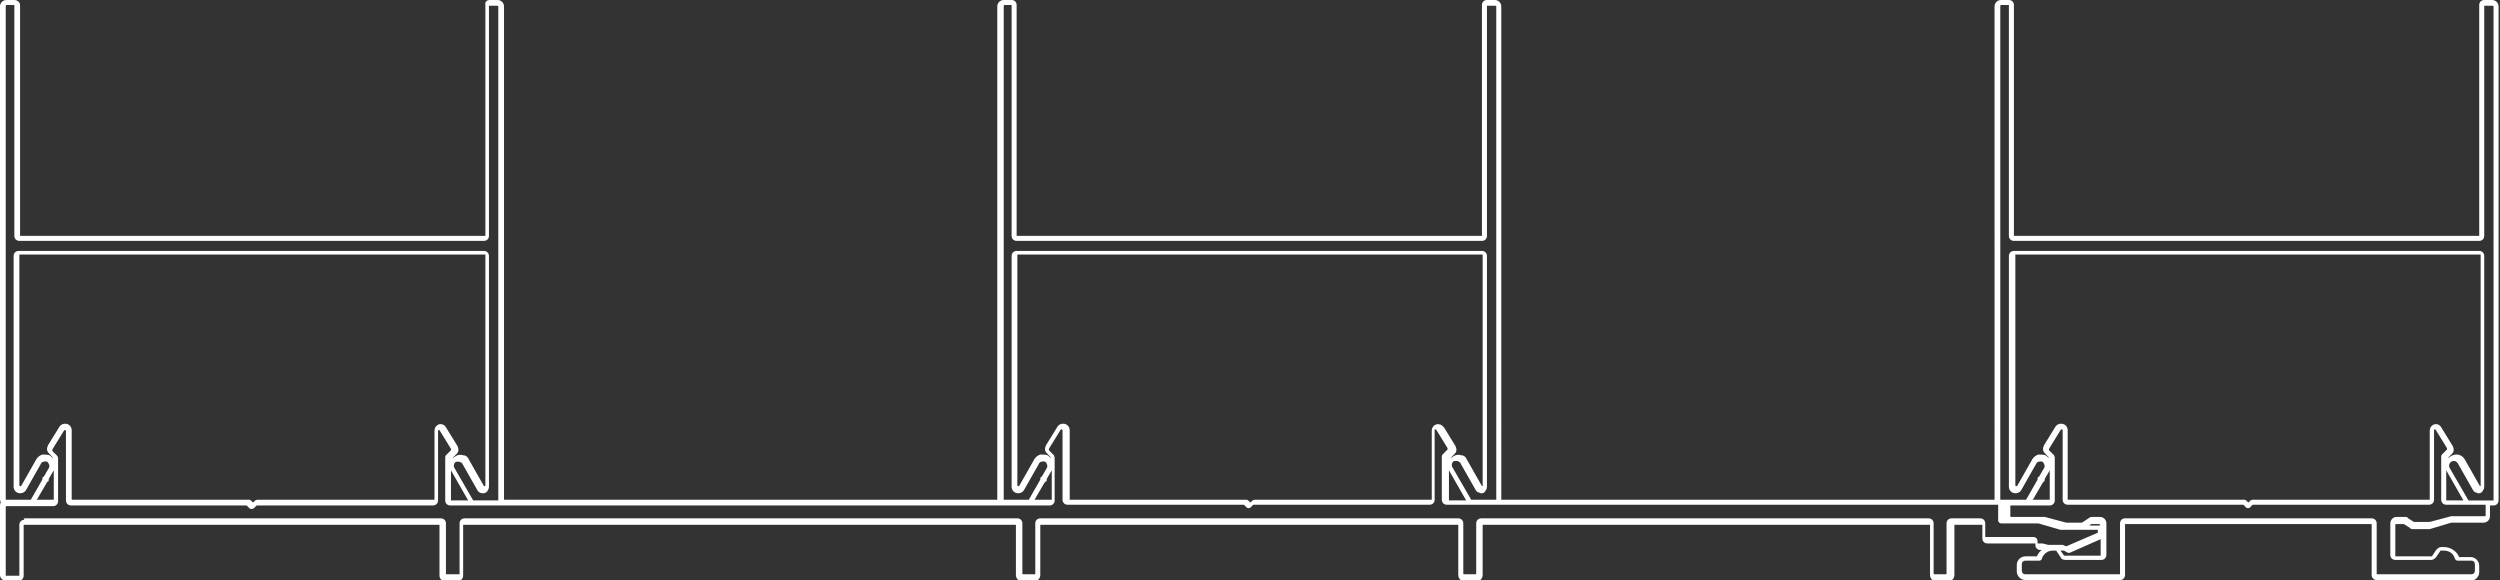 <?xml version="1.0" encoding="UTF-8"?>
<svg id="Camada_1" xmlns="http://www.w3.org/2000/svg" version="1.1" viewBox="0 0 348.7 80.9">
  <rect x="0" y="0" width="348.7" height="80.9" fill="#333333" stroke="none"/>
  <!-- Generator: Adobe Illustrator 29.0.0, SVG Export Plug-In . SVG Version: 2.1.0 Build 186)  -->
  <defs>
    <style>
      .st0 {
        fill: #fff;
      }
    </style>
  </defs>
  <path class="st0" d="M344.7,80.9h-13.2c-.4,0-.7-.3-.7-.7v-7.1h-34.4s0,7.1,0,7.1c0,.4-.3.7-.7.7h-13.2c-.7,0-1.2-.6-1.2-1.2v-.9c0-.7.6-1.2,1.2-1.2h1.6c.2-.4.4-.7.7-.9h-.3c-.3,0-.6-.3-.6-.6v-.3h-6.7c-.4,0-.7-.3-.7-.7v-1.9h-3.9s0,7,0,7c0,.5-.4.9-.9.9h-1.6c-.5,0-.9-.4-.9-.9v-7h-62.4s0,7,0,7c0,.5-.4.9-.9.9h-1.6c-.5,0-.9-.4-.9-.9v-7h-58.3s0,7,0,7c0,.5-.4.9-.9.9h-1.6c-.5,0-.9-.4-.9-.9v-7h-77.1s0,7.1,0,7.1c0,.4-.3.7-.7.7h-1.9c-.4,0-.7-.3-.7-.7v-7.1H3.3s0,7.1,0,7.1c0,.4-.3.7-.7.7H.7C.3,80.9,0,80.6,0,80.2v-9.6c0-.2,0-.3.1-.5,0-.1-.1-.3-.1-.4V.9C0,.4.4,0,.9,0h1.1C2.4,0,2.8.3,2.8.7v32.2h64.9s0-32.2,0-32.2C67.6.3,67.9,0,68.3,0h1.1c.5,0,.9.4.9.9v68.8h68.8V.9c0-.5.4-.9.9-.9h1.1c.4,0,.7.3.7.7v32.2h64.9s0-32.2,0-32.2c0-.4.3-.7.7-.7h1.1c.5,0,.9.4.9.9v68.8h68.8V.9c0-.5.4-.9.9-.9h1.1c.4,0,.7.3.7.7v32.2h64.9s0-32.2,0-32.2c0-.4.3-.7.7-.7h1.1c.5,0,.9.4.9.9v68.9c0,.4-.3.7-.7.7h-.5s0,0,0,.1v1.4c0,.5-.4.9-.9.9h-4.5l-3,.9c0,0-.2,0-.2,0h-2.1c-.2,0-.4,0-.5-.2l-.8-.5h-1.1c0,0-.1,0-.1.1v4.4h5s0,0,.1,0l.6-.9c.2-.2.4-.4.7-.4h.4c.9,0,1.8.6,2.1,1.4h1.6c.7,0,1.2.6,1.2,1.2v.9c0,.7-.6,1.2-1.2,1.2ZM296.3,72.3h34.5c.4,0,.7.3.7.7v7.1h13.2c.3,0,.5-.2.5-.5v-.9c0-.3-.2-.5-.5-.5h-1.9c-.2,0-.3-.1-.4-.3-.2-.7-.8-1.1-1.5-1.1h-.4s0,0-.1,0l-.6.9c-.2.2-.4.4-.7.4h-5c-.4,0-.7-.3-.7-.7v-4.4c0-.5.4-.9.9-.9h1.1c.2,0,.4,0,.5.2l.8.5h2.2s3-.8,3-.8c0,0,.2,0,.2,0h4.5c0,0,.1,0,.1-.1v-1.4c0,0,0-.1-.1-.1h-5.4c-.4,0-.7-.3-.7-.7v-6c0,0,0-.2.1-.3l.7-.7s0-.1,0-.2l-1.6-2.6c0,0-.1,0-.2,0,0,0,0,0,0,.1v9.7c0,.4-.3.7-.7.7h-24.6l-.4.4c-.1.1-.4.1-.5,0l-.4-.4h-24.5c-.4,0-.7-.3-.7-.7v-3.8s0,0,0-.1h0c0-.2,0-.4,0-.5h0v-5.3c0-.1-.2-.2-.3,0l-1.6,2.6c0,0,0,.1,0,.2l.7.7c0,0,.1.2.1.3v6c0,.4-.3.7-.7.7h-5.4c0,0-.1,0-.1.1v1.4c0,0,0,.1.1.1h4.5c0,0,.2,0,.2,0l3,.8h2.2s.9-.6.9-.6c.1-.1.3-.2.5-.2h1.1c.5,0,.9.4.9.9v4.4c0,.4-.3.7-.7.7h-5c-.3,0-.6-.1-.7-.4l-.6-.9s0,0-.1,0h-.4c-.7,0-1.3.5-1.5,1.1,0,.2-.2.3-.4.3h-1.9c-.3,0-.5.2-.5.5v.9c0,.3.2.5.5.5h13.2v-7.1c0-.4.3-.7.7-.7ZM3.3,72.3h58.2c.4,0,.7.3.7.7v7.1h1.9s0-7.1,0-7.1c0-.4.3-.7.7-.7h77.1c.4,0,.7.3.7.7v7c0,0,0,.1.1.1h1.6c0,0,.1,0,.1-.1v-7c0-.4.3-.7.7-.7h58.3c.4,0,.7.3.7.7v7c0,0,0,.1.1.1h1.6c0,0,.1,0,.1-.1v-7c0-.4.3-.7.7-.7h62.4c.4,0,.7.3.7.7v7c0,0,0,.1.1.1h1.6c0,0,.1,0,.1-.1v-7c0-.4.3-.7.7-.7h4c.4,0,.7.3.7.7v1.9h6.7c.4,0,.6.3.6.6v.3h.5c0,0,.1,0,.2,0l.8.2h1.8c0,0,.1,0,.2,0l.5.2,4.4-1.9v-.4s-5,0-5,0c0,0-.1,0-.2,0l-3.1-.9h-5.2c-.2,0-.4-.2-.4-.4v-2.2c0,0-.1,0-.2,0h-70s0,0,0,0h-3.4s0,0,0,0h-3.3c-.4,0-.7-.3-.7-.7v-6c0,0,0-.2.1-.3l.7-.7s0-.1,0-.2l-1.6-2.6c0,0-.1,0-.2,0,0,0,0,0,0,.1v9.7c0,.4-.3.7-.7.7h-24.6l-.4.4c-.1.1-.4.1-.5,0l-.4-.4h-24.6c-.4,0-.7-.3-.7-.7v-9.7c0-.1-.2-.2-.3,0l-1.6,2.6c0,0,0,.1,0,.2l.7.7c0,0,.1.2.1.3v6c0,.4-.3.7-.7.7H62.8c-.4,0-.7-.3-.7-.7v-6c0,0,0-.2.1-.3l.7-.7s0-.1,0-.2l-1.6-2.6c0,0-.1,0-.2,0,0,0,0,0,0,.1v9.7c0,.4-.3.7-.7.7h-24.6l-.4.4c0,0-.2.1-.3.1h0c0,0-.2,0-.3-.1l-.4-.4H9.9c-.4,0-.7-.3-.7-.7v-3.8s0,0,0-.1h0c0-.2,0-.4,0-.5h0v-5.3c0-.1-.2-.2-.3,0l-1.6,2.6c0,0,0,.1,0,.2l.7.7c0,0,.1.2.1.3v6c0,.4-.3.7-.7.7H.9c0,0-.1,0-.1.1v9.6h1.9s0-7.1,0-7.1c0-.4.3-.7.7-.7ZM287.4,76.8l.5.7s0,0,.1,0h5v-2.3s-4.3,1.9-4.3,1.9c0,0-.2,0-.3,0l-.5-.3h-.4ZM292.9,73.3s0,0,0,0h0c0-.1,0-.2-.1-.2h-1.1l-.3.2h1.4ZM313,69.7c0,0,.2,0,.3.1l.3.3.3-.3c0,0,.2-.1.3-.1h24.7v-9.6c0-.3.1-.6.4-.8.4-.3,1-.1,1.2.3l1.6,2.6c.2.4.2.8-.1,1.1l-.6.6h0c.1,0,.3-.2.5-.3.7-.4,1.5-.2,1.9.5l2.1,3.7s0,0,0,0c0,0,0,0,.1,0,0,0,0,0,0-.1v-32.2h-64.9s0,32.2,0,32.2c0,.1.2.2.3,0l2.1-3.7c.2-.3.5-.5.8-.6.4,0,.7,0,1,.1.2.1.3.3.5.4h0c0-.1-.6-.7-.6-.7-.3-.3-.3-.7-.1-1.1l1.6-2.6c.2-.3.5-.4.8-.4.5,0,.9.4.9.9v5.4s0,0,0,.1h0c0,.2,0,.4,0,.5h0v3.7h24.7ZM34.7,69.7c0,0,.2,0,.3.1l.3.3.3-.3c0,0,.2-.1.3-.1h24.7v-9.6c0-.3.1-.6.4-.8.4-.3,1-.1,1.2.3l1.6,2.6c.2.4.2.8-.1,1.1l-.6.6h0c.1,0,.3-.2.5-.3.3-.2.7-.2,1-.1.4,0,.7.3.8.6l2.1,3.7c0,0,.1,0,.2,0,0,0,0,0,0-.1v-32.2H2.7s0,32.2,0,32.2c0,.1.2.2.3,0l2.1-3.7c.2-.3.5-.5.8-.6.4,0,.7,0,1,.1.2.1.3.3.5.4h0c0-.1-.6-.7-.6-.7-.3-.3-.3-.7-.1-1.1l1.6-2.6c.2-.3.5-.4.8-.4.5,0,.9.4.9.9v5.4s0,0,0,.1h0c0,.2,0,.4,0,.5h0v3.7h24.7ZM173.8,69.7c0,0,.2,0,.3.1l.3.3.3-.3c0,0,.2-.1.3-.1h24.7v-9.6c0-.3.1-.6.4-.8.2-.1.4-.2.7-.1.2,0,.4.2.6.4l1.6,2.6c.2.4.2.8-.1,1.1l-.6.6h0c.1,0,.3-.2.5-.3.3-.2.7-.2,1-.1.4,0,.7.3.8.6l2.1,3.7s0,0,0,0c0,0,0,0,.1,0,0,0,0,0,0-.1v-32.2h-64.9s0,32.2,0,32.2c0,.1.2.2.3,0l2.1-3.7c.2-.3.5-.5.8-.6.4,0,.7,0,1,.1.2.1.3.3.5.4h0c0-.1-.6-.7-.6-.7-.3-.3-.3-.7-.1-1.1l1.6-2.6c.2-.3.5-.4.8-.4.5,0,.9.4.9.9v9.7h24.7ZM341.2,65.6v4.2h2.4s-2.4-4.2-2.4-4.2ZM202.1,65.6v4.2h2.4s-2.4-4.2-2.4-4.2ZM62.9,65.6v4.2h2.4s-2.4-4.2-2.4-4.2ZM279.1,69.7c0,0,.1,0,.2,0h1c0,0,.1,0,.2,0h2c0,0,.1,0,.1,0l1.6-2.8s0,0,0,0h0c0-.2,0-.4.2-.4h0s.7-1.2.7-1.2c.2-.3,0-.7-.2-.9-.1,0-.3-.1-.5,0-.2,0-.3.1-.4.3l-2.1,3.7c-.2.3-.5.4-.8.4-.5,0-.9-.4-.9-.9v-32.2c0-.4.3-.7.7-.7h64.9c.4,0,.7.3.7.7v32.2c0,.3-.2.6-.4.8-.2.1-.4.2-.7,0-.2,0-.4-.2-.5-.4l-2.1-3.7c-.2-.3-.6-.4-.9-.2-.3.2-.4.6-.2.9l2.6,4.5s0,0,.1,0h3.4V.9c0,0,0-.1-.2-.1h-1.1v32.1c0,.4-.3.7-.7.7h-64.9c-.4,0-.7-.3-.7-.7V.7h-1.1c0,0-.1,0-.1.2v68.8ZM2,.7H.9c0,0-.1,0-.1.2v68.8s0,0,.1,0h3.3c0,0,.1,0,.1,0l1.6-2.8s0,0,0,0h0c0-.2,0-.4.2-.4h0s.7-1.2.7-1.2c.2-.3,0-.7-.2-.9-.1,0-.3-.1-.5,0-.2,0-.3.1-.4.3l-2.1,3.7c-.2.3-.5.4-.8.4-.5,0-.9-.4-.9-.9v-32.2c0-.4.3-.7.7-.7h64.9c.4,0,.7.3.7.7v32.2c0,.3-.2.6-.4.8-.4.2-1,.1-1.2-.3l-2.1-3.7c0-.1-.2-.2-.4-.3-.2,0-.3,0-.5,0-.3.2-.4.6-.2.9l2.6,4.5s0,0,.1,0h3.4V.9c0,0,0-.1-.2-.1h-1.1v32.1c0,.4-.3.7-.7.7H2.7c-.4,0-.7-.3-.7-.7V.7ZM141.2.7h-1.1c0,0-.1,0-.1.2v68.8h3.4c0,0,.1,0,.1,0l1.6-2.8s0,0,0,0h0c0-.2,0-.4.2-.4h0s.7-1.2.7-1.2c.2-.3,0-.7-.2-.9-.1,0-.3-.1-.5,0-.2,0-.3.1-.4.3l-2.1,3.7c-.2.3-.5.4-.8.4-.5,0-.9-.4-.9-.9v-32.2c0-.4.3-.7.7-.7h64.9c.4,0,.7.3.7.7v32.2c0,.3-.2.6-.4.8-.2.1-.4.2-.7,0-.2,0-.4-.2-.5-.4l-2.1-3.7c0-.1-.2-.2-.4-.3-.2,0-.3,0-.5,0-.3.2-.4.6-.2.9l2.6,4.5s0,0,.1,0h3.4V.9c0,0,0-.1-.2-.1h-1.1v32.1c0,.4-.3.7-.7.7h-64.9c-.4,0-.7-.3-.7-.7V.7ZM145.7,67.3l-1.4,2.4h2.4s0-4.1,0-4.1l-.7,1.2s0,0,0,0h0c0,.2,0,.4-.2.4h0ZM283.5,69.7h2.4v-4.1s-.7,1.2-.7,1.2c0,0,0,0,0,0h0c0,.2,0,.4-.2.4h0s-1.4,2.4-1.4,2.4ZM5.1,69.7h2.4v-4.1s-.7,1.2-.7,1.2c0,0,0,0,0,0h0c0,.2,0,.4-.2.4h0s-1.4,2.4-1.4,2.4Z"/>
</svg>